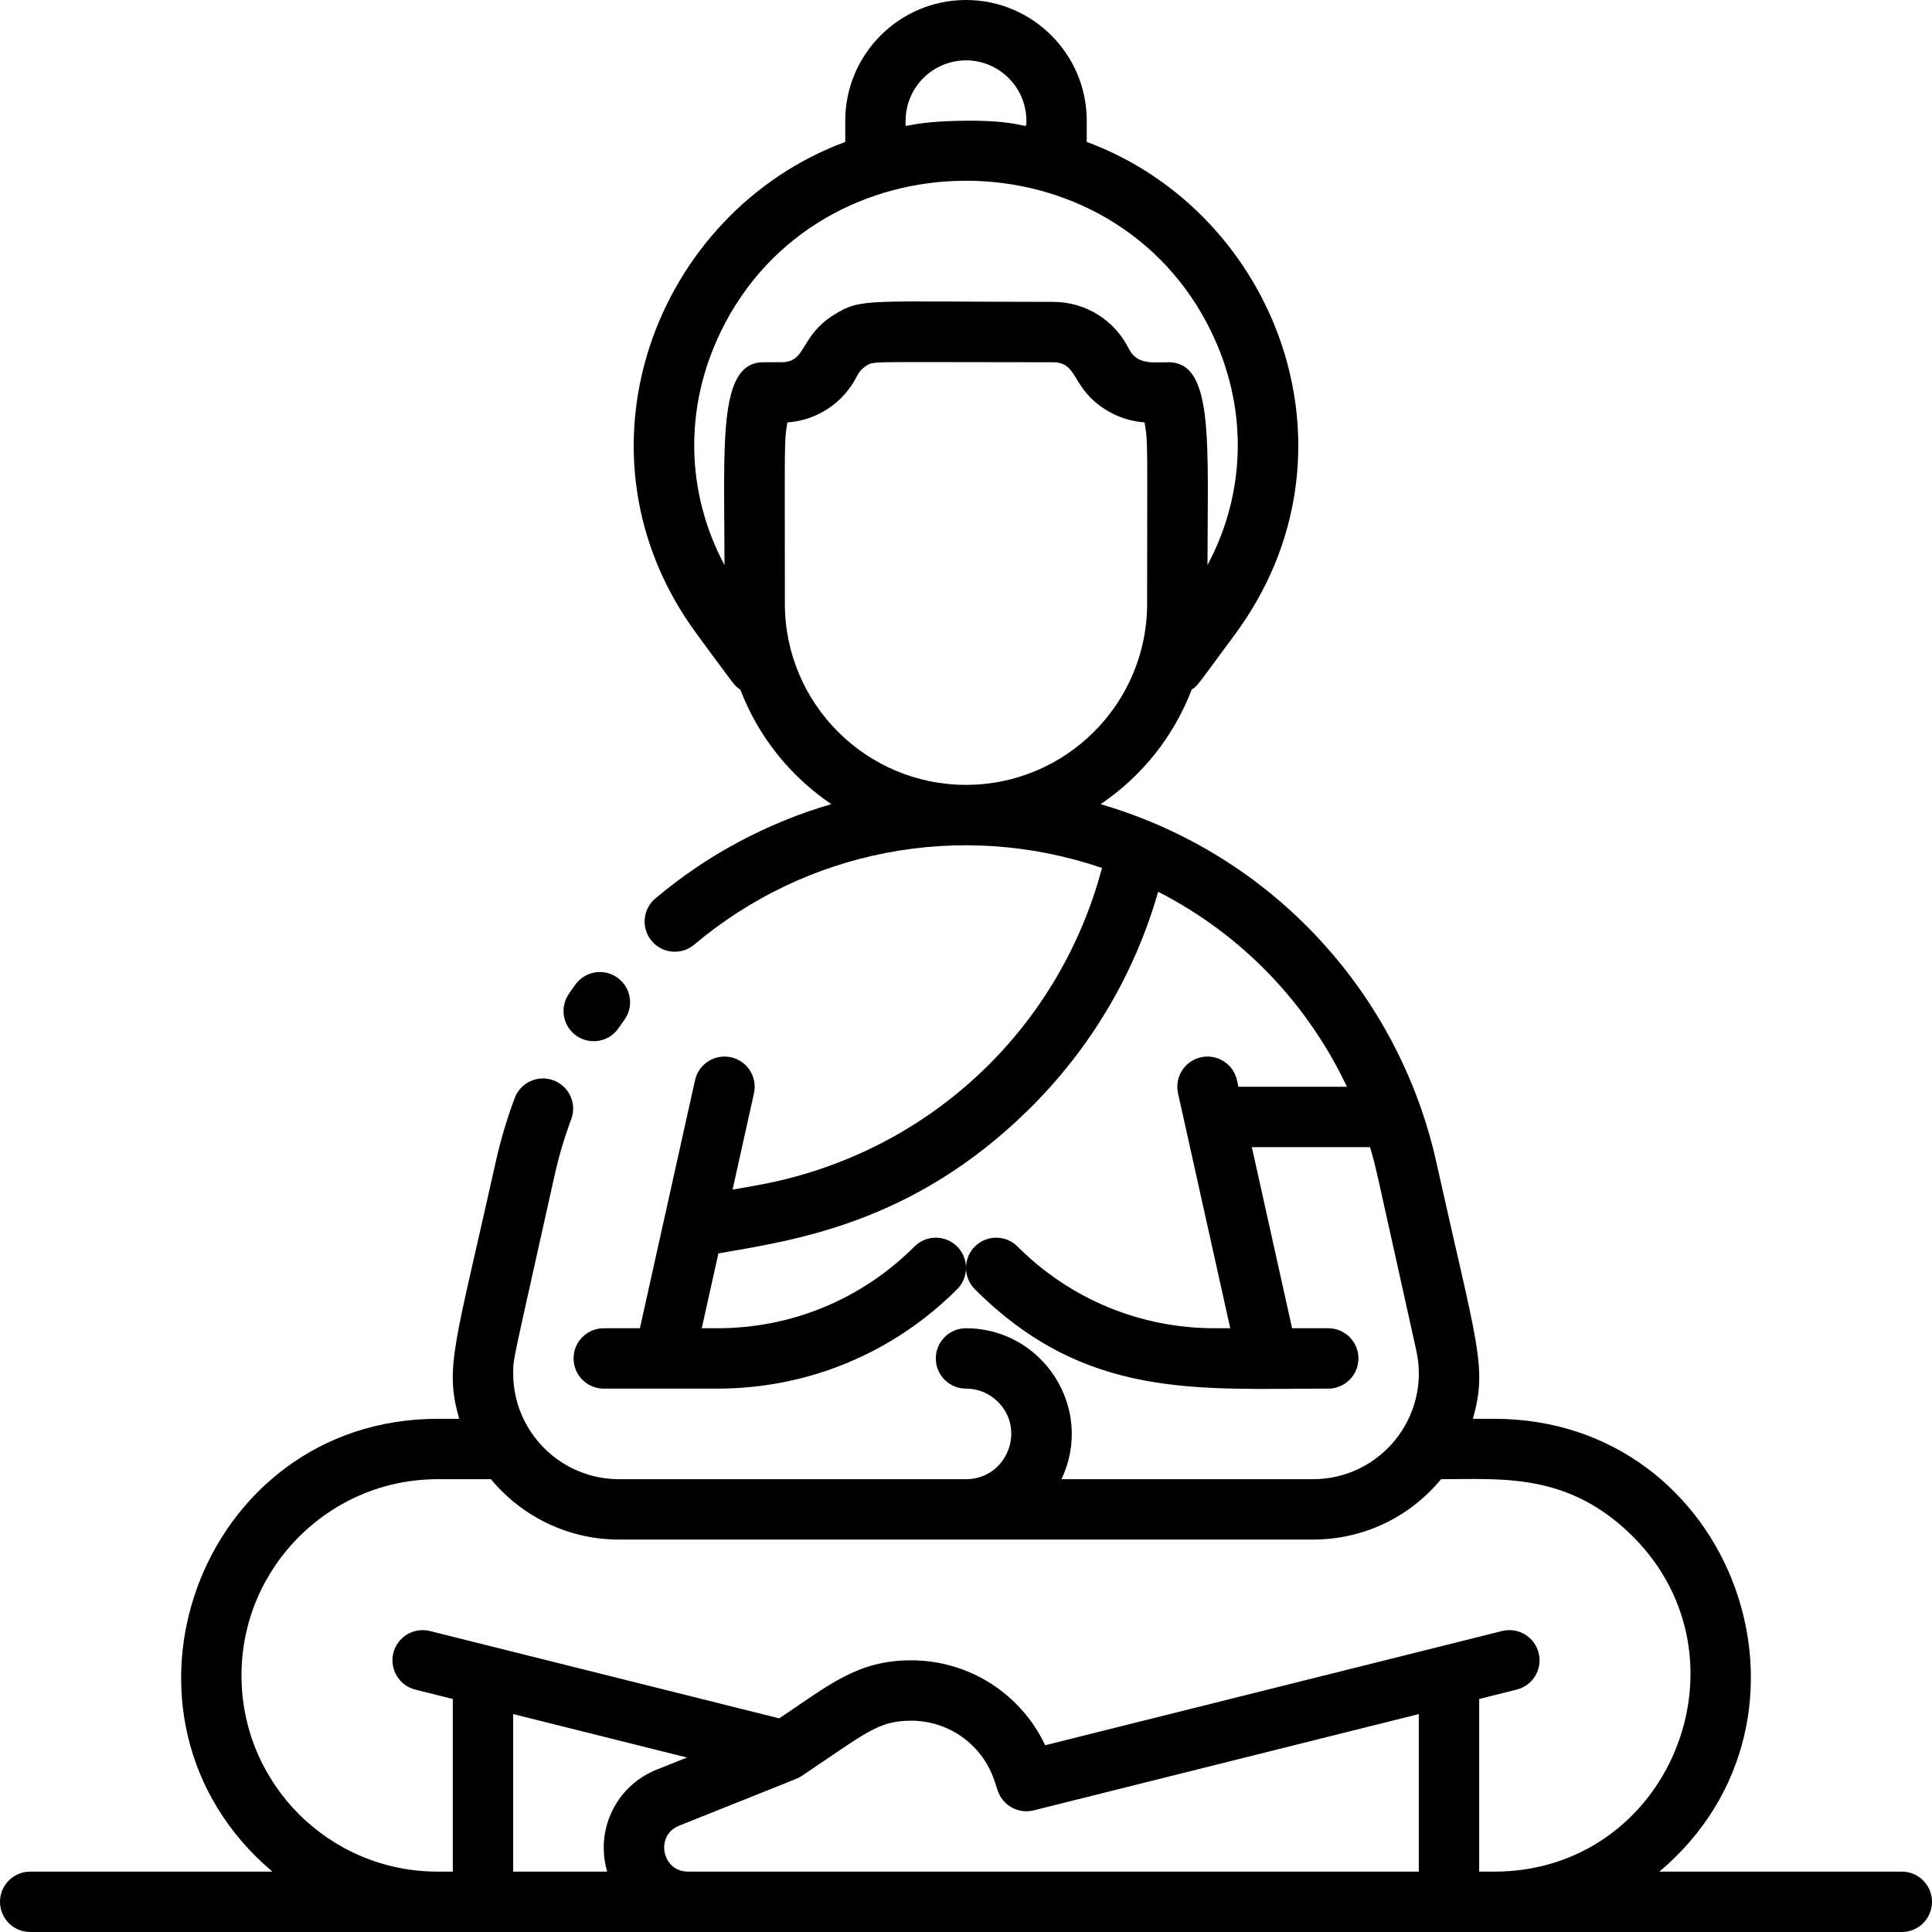 <?xml version="1.0" encoding="UTF-8"?> <svg xmlns="http://www.w3.org/2000/svg" id="Layer_1" height="512" viewBox="0 0 512 512" width="512"> <path d="m152.881 274.573c3.677 2.467 8.643 1.477 11.101-2.184.474-.707.966-1.395 1.467-2.083 2.599-3.573 1.809-8.577-1.764-11.175-3.572-2.598-8.576-1.809-11.175 1.764-.619.852-1.227 1.704-1.813 2.577-2.462 3.668-1.484 8.638 2.184 11.101z"></path> <path d="m504 496h-64.248c48.222-40.639 19.812-120-43.752-120h-5.672c3.939-13.929 1.086-19.501-9.689-68.027-9.901-44.5-43.24-81.529-88.975-94.857 10.89-7.336 19.401-17.934 24.147-30.376 1.661-1.062 1.228-.771 11.442-14.588 35.507-48.032 11.148-111.846-39.253-130.545v-5.607c0-17.645-14.355-32-32-32s-32 14.355-32 32v5.607c-50.417 18.704-74.748 82.53-39.253 130.545 10.253 13.869 9.78 13.526 11.442 14.588 4.744 12.435 13.247 23.027 24.127 30.363-17.008 4.957-32.938 13.43-46.647 25.005-3.376 2.85-3.802 7.897-.951 11.273 2.85 3.375 7.897 3.802 11.273.951 29.508-24.915 70.336-33.183 108.054-20.313-11.586 43.55-46.964 76.252-91.856 84.172l-6.052 1.068 5.672-25.524c.958-4.313-1.761-8.586-6.074-9.545s-8.586 1.762-9.545 6.074c-1.859 8.366-12.211 54.951-14.608 65.735h-9.582c-4.418 0-8 3.582-8 8s3.582 8 8 8h30.059c24.023 0 46.609-9.355 63.598-26.343 3.124-3.124 3.125-8.189 0-11.313-3.123-3.124-8.188-3.124-11.313 0-13.967 13.966-32.535 21.657-52.285 21.657h-4.086l4.407-19.83c19.909-3.513 51.244-7.725 82.048-37.947 16.437-16.127 28.237-35.989 34.49-57.903 22.415 11.463 39.641 29.735 50.029 51.68h-28.752l-.386-1.735c-.958-4.313-5.231-7.033-9.545-6.074-4.313.958-7.033 5.232-6.074 9.545l13.837 62.264h-4.086c-19.75 0-38.318-7.691-52.284-21.657-3.124-3.125-8.189-3.124-11.313 0-3.125 3.124-3.124 8.189 0 11.313 29.294 29.295 58.907 26.344 93.656 26.344 4.418 0 8-3.582 8-8s-3.582-8-8-8h-9.583l-10.667-48h31.314c1.605 5.407.789 2.19 12.266 53.878 3.892 17.499-9.45 34.122-27.372 34.122h-66.667c8.881-18.644-4.873-40-25.293-40-4.418 0-8 3.582-8 8s3.582 8 8 8c3.203 0 6.215 1.249 8.483 3.516 7.496 7.495 2.245 20.484-8.481 20.484h-91.96c-15.461 0-28.04-12.579-28.04-28.04 0-4.192-.227-2.047 10.978-52.508 1.128-5.056 2.61-10.052 4.405-14.848 1.548-4.138-.551-8.748-4.689-10.296-4.137-1.549-8.747.55-10.296 4.689-2.053 5.486-3.747 11.197-5.037 16.979-10.825 48.752-13.606 54.212-9.674 68.024h-5.687c-63.255 0-92.093 79.213-43.805 120h-64.195c-4.418 0-8 3.582-8 8s3.582 8 8 8h496c4.418 0 8-3.582 8-8s-3.582-8-8-8zm-264-464c0-8.822 7.178-16 16-16s16 7.178 16 16c0 3.245.921-.511-18.907.041-14.55.407-13.093 2.719-13.093-.041zm-48.944 55.808c25.884-53.161 103.954-53.265 129.889 0 9.832 20.194 9.34 42.686-.944 61.944-.001-32.178 1.79-53.752-10.321-53.752-4.176 0-8.37.745-10.525-3.578-3.831-7.662-11.531-12.422-20.095-12.422-49.739 0-50.693-1.089-57.948 3.362-9.339 5.795-7.229 12.638-14.052 12.638h-4.74c-12.178 0-10.32 21.74-10.32 53.752-10.285-19.258-10.776-41.75-.944-61.944zm16.944 72.192c0-43.94-.224-42.747.672-48.057 7.909-.557 14.894-5.188 18.489-12.377.532-1.068 1.357-1.97 2.352-2.587 2.223-1.363-.484-.979 49.547-.979 6.803 0 4.701 6.835 14.088 12.66 3.1 1.901 6.59 3.023 10.179 3.282.944 5.592.673 4.943.673 48.058 0 26.467-21.533 48-48 48s-48-21.533-48-48zm-25.943 305.761-8.032 3.213c-10.907 4.363-16.325 16.147-13.11 27.026h-24.915v-41.754zm.254 30.239c-6.891 0-8.788-9.594-2.344-12.171 33.639-13.455 31.471-12.508 32.47-13.173 16.95-11.3 20.164-14.656 29.028-14.656 10.03 0 18.899 6.393 22.07 15.907l.874 2.623c1.322 3.966 5.469 6.246 9.53 5.232l102.061-25.516v41.754zm209.689 0v-45.754l9.94-2.485c4.286-1.072 6.892-5.415 5.821-9.702s-5.414-6.892-9.702-5.821l-121.081 30.271c-6.416-13.633-20.159-22.509-35.512-22.509-14.295 0-21.781 6.596-34.959 15.38l-92.567-23.142c-4.288-1.069-8.63 1.535-9.702 5.821-1.071 4.287 1.535 8.63 5.821 9.702l9.94 2.485v45.754h-4c-28.755 0-52-23.267-52-52 0-28.673 23.327-52 52-52h14.106c8.084 9.767 20.294 16 33.934 16h183.92c13.262 0 25.523-5.832 33.952-16 16.336 0 33.851-1.767 50.858 15.224 32.472 32.504 9.674 88.776-36.769 88.776z"></path> </svg> 